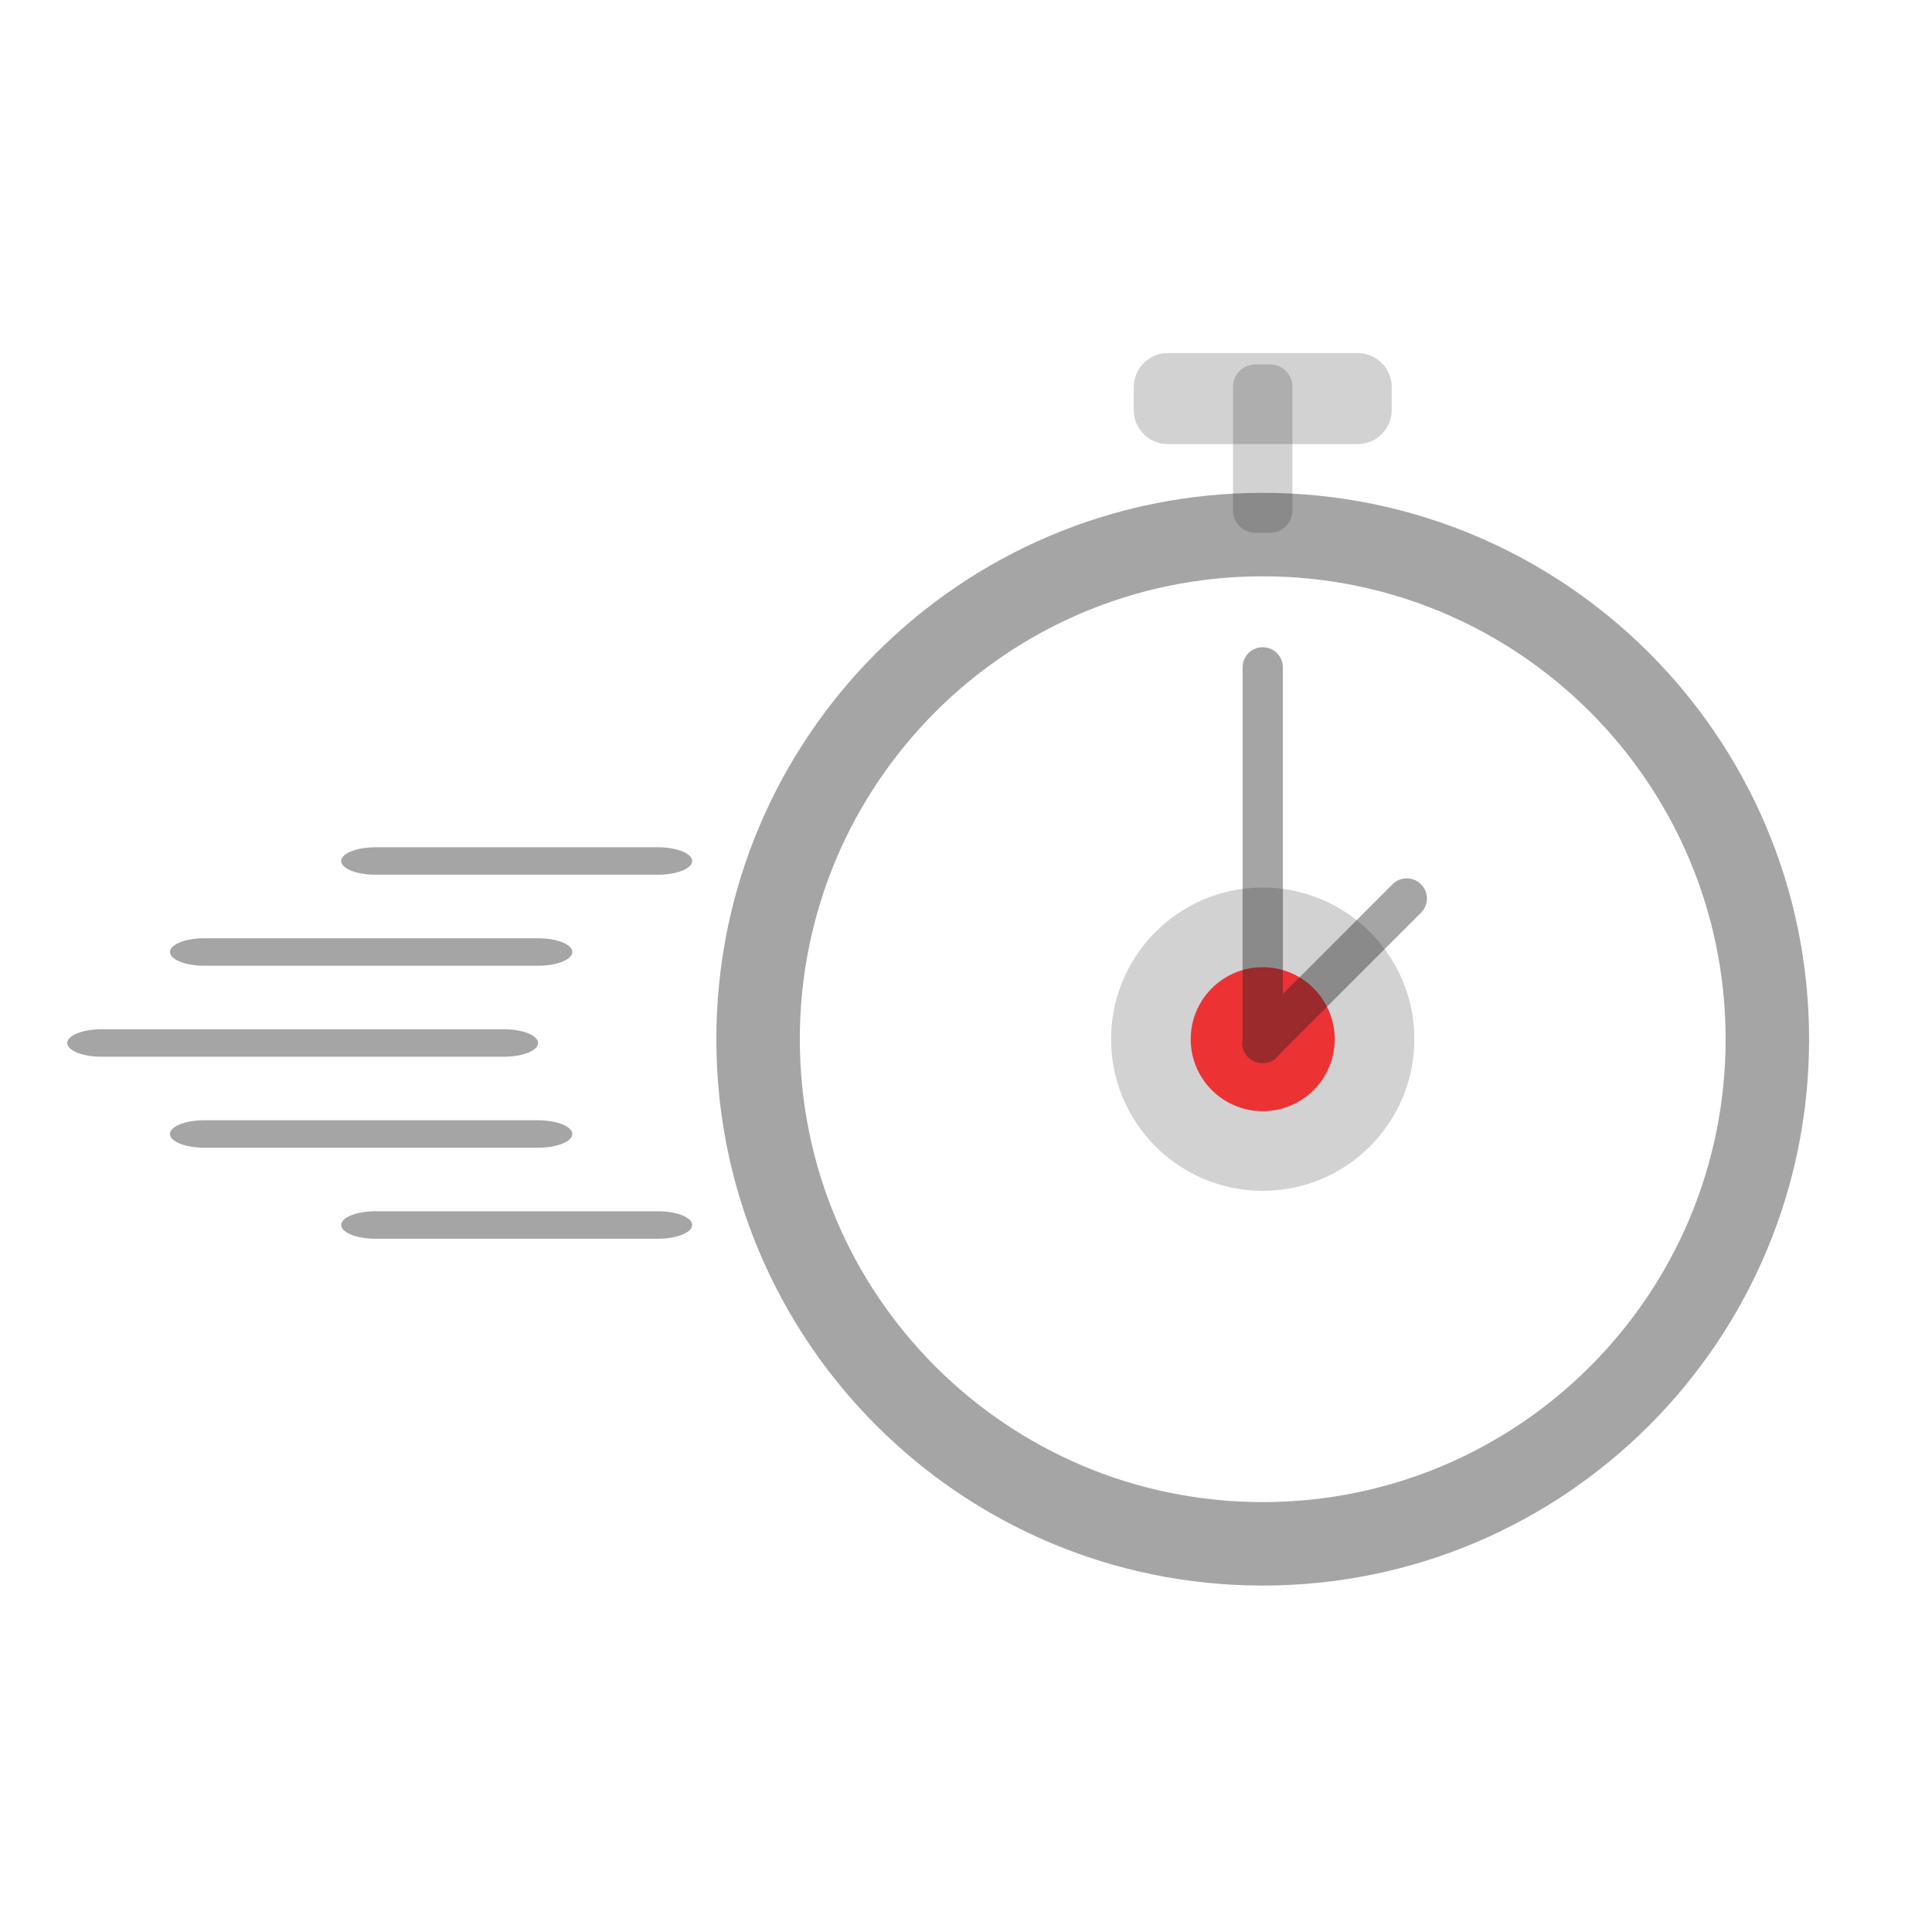 <svg xmlns="http://www.w3.org/2000/svg" width="112" height="112" viewBox="0 0 112 112">
  <g fill="none" fill-rule="evenodd" transform="translate(3.9 20)">
    <path fill="#1F2022" fill-opacity=".4" d="M69.301,67.078 C54.48,67.078 42.466,55.064 42.466,40.244 C42.466,25.423 54.48,13.409 69.301,13.409 C84.121,13.409 96.136,25.423 96.136,40.244 C96.136,55.064 84.121,67.078 69.301,67.078 M69.301,8.57 C51.808,8.57 37.627,22.75 37.627,40.244 C37.627,57.736 51.808,71.917 69.301,71.917 C86.794,71.917 100.975,57.736 100.975,40.244 C100.975,22.75 86.794,8.57 69.301,8.57"/>
    <path fill="#1F2022" fill-opacity=".2" d="M74.805,5.746 L63.797,5.746 C62.711,5.746 61.822,4.857 61.822,3.771 L61.822,2.442 C61.822,1.356 62.711,0.467 63.797,0.467 L74.805,0.467 C75.89,0.467 76.78,1.356 76.78,2.442 L76.78,3.771 C76.78,4.857 75.89,5.746 74.805,5.746"/>
    <path fill="#1F2022" fill-opacity=".2" d="M71.023 2.416L71.023 9.598C71.023 10.306 70.443 10.886 69.734 10.886L68.867 10.886C68.158 10.886 67.579 10.306 67.579 9.598L67.579 2.416C67.579 1.707 68.159 1.127 68.867 1.127L69.735 1.127C70.444 1.127 71.023 1.707 71.023 2.416M60.51 40.244C60.51 45.099 64.446 49.034 69.301 49.034 74.156 49.034 78.092 45.099 78.092 40.244 78.092 35.389 74.156 31.452 69.301 31.452 64.446 31.452 60.51 35.389 60.51 40.244"/>
    <path fill="#ED3234" d="M65.127,40.244 C65.127,42.549 66.996,44.417 69.301,44.417 C71.606,44.417 73.474,42.549 73.474,40.244 C73.474,37.939 71.606,36.07 69.301,36.07 C66.996,36.07 65.127,37.939 65.127,40.244"/>
    <path fill="#1F2022" fill-opacity=".4" fill-rule="nonzero" d="M70.259,41.131 C70.049,41.431 69.702,41.628 69.309,41.631 C68.999,41.64 68.686,41.526 68.45,41.29 C68.159,40.999 68.053,40.593 68.134,40.218 L68.134,18.688 C68.134,18.043 68.656,17.52 69.301,17.52 C69.946,17.52 70.469,18.043 70.469,18.688 L70.469,37.619 L76.827,31.261 C77.283,30.805 78.022,30.805 78.478,31.261 C78.934,31.717 78.934,32.456 78.478,32.912 L70.259,41.131 Z"/>
    <path fill="#1F2022" fill-opacity=".4" d="M25.308,41.26 L1.985,41.26 C0.889,41.26 4.66997203e-05,40.903 4.66997203e-05,40.464 C4.66997203e-05,40.024 0.889,39.667 1.985,39.667 L25.308,39.667 C26.405,39.667 27.294,40.024 27.294,40.464 C27.294,40.903 26.405,41.26 25.308,41.26 Z M27.294,35.985 L7.94,35.985 C6.844,35.985 5.955,35.628 5.955,35.188 C5.955,34.749 6.844,34.392 7.94,34.392 L27.294,34.392 C28.39,34.392 29.278,34.749 29.278,35.188 C29.278,35.628 28.39,35.985 27.294,35.985 Z M27.294,46.535 L7.94,46.535 C6.844,46.535 5.955,46.179 5.955,45.739 C5.955,45.299 6.844,44.943 7.94,44.943 L27.294,44.943 C28.39,44.943 29.278,45.299 29.278,45.739 C29.278,46.179 28.39,46.535 27.294,46.535 Z M34.241,51.811 L17.865,51.811 C16.768,51.811 15.88,51.454 15.88,51.014 C15.88,50.575 16.768,50.218 17.865,50.218 L34.241,50.218 C35.337,50.218 36.226,50.575 36.226,51.014 C36.226,51.454 35.337,51.811 34.241,51.811 Z M34.241,30.709 L17.865,30.709 C16.768,30.709 15.88,30.352 15.88,29.913 C15.88,29.473 16.768,29.117 17.865,29.117 L34.241,29.117 C35.337,29.117 36.226,29.473 36.226,29.913 C36.226,30.352 35.337,30.709 34.241,30.709 Z"/>
  </g>
</svg>
